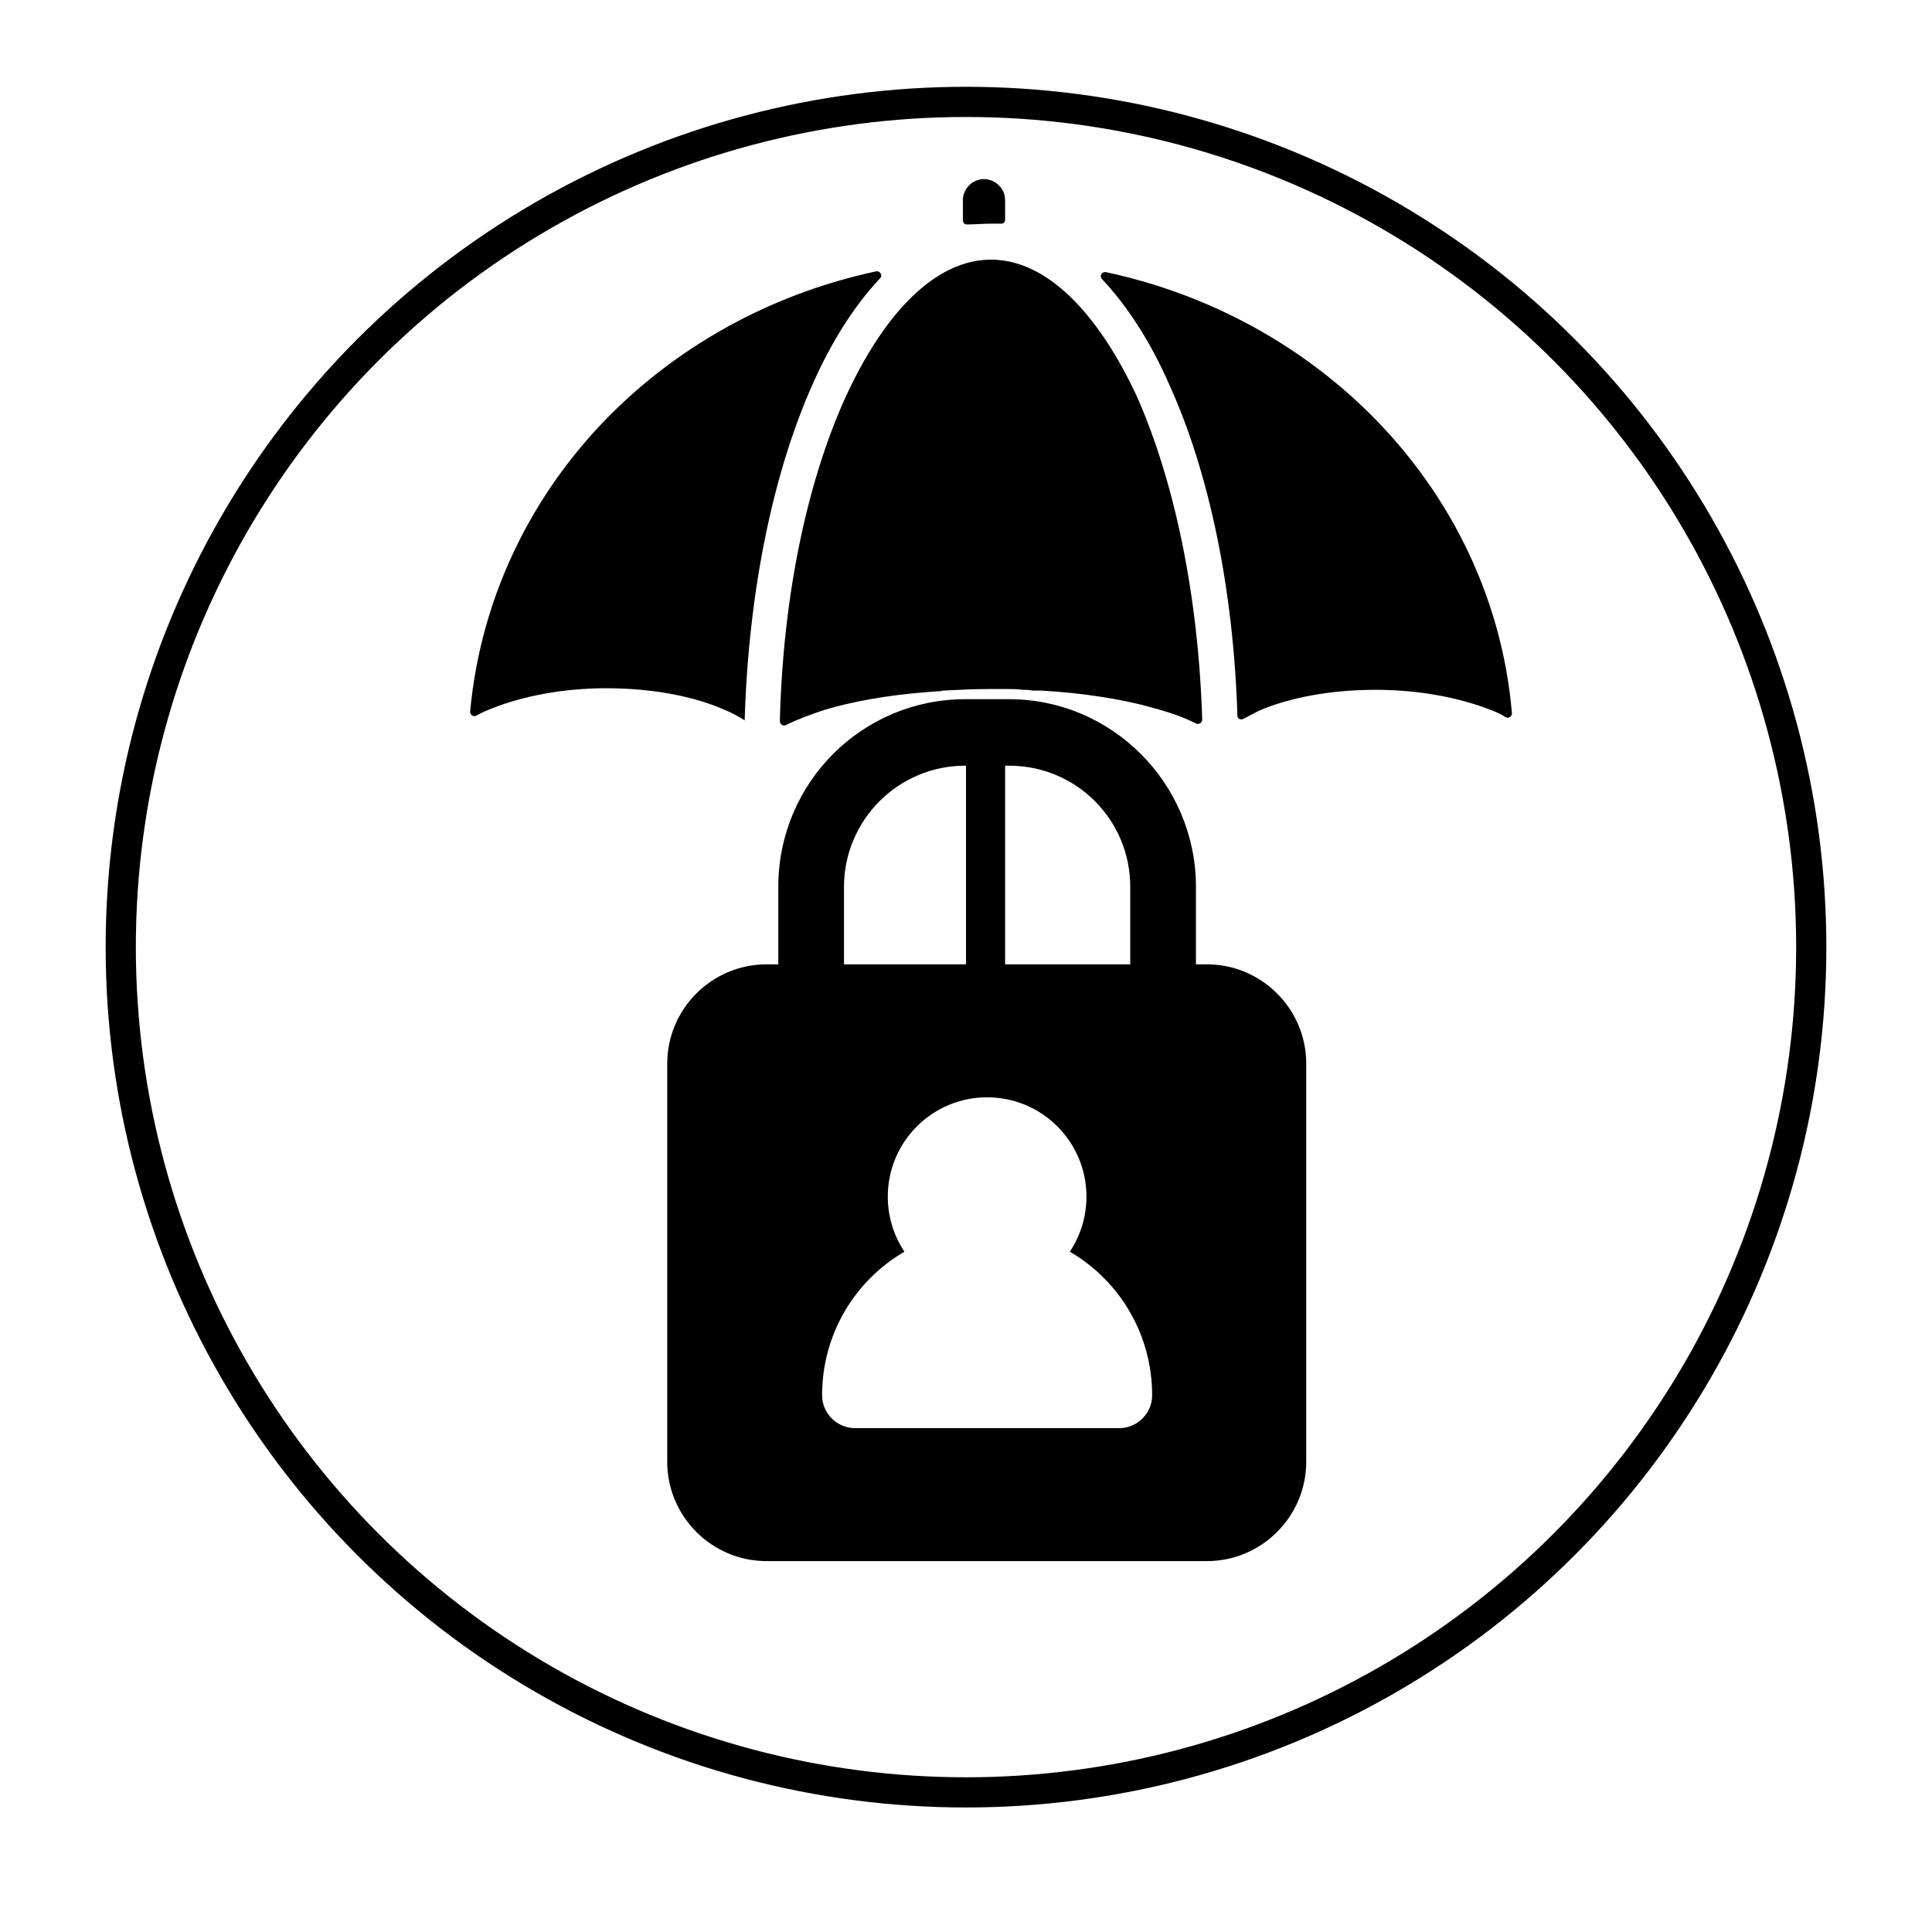 <svg width="512" height="512" viewBox="0 0 512 512" fill="none" xmlns="http://www.w3.org/2000/svg">
<path d="M259.42 59.376C258.332 59.428 257.244 59.48 256.207 59.48C255.586 59.48 255.171 59.066 255.171 58.236V53.054C255.171 51.604 255.793 50.153 256.829 49.116C257.866 48.08 259.316 47.458 260.767 47.458C262.218 47.458 263.669 48.08 264.706 49.116C265.742 50.153 266.364 51.396 266.364 53.054V58.236C266.364 58.858 265.949 59.273 265.327 59.273H262.633C261.596 59.273 260.508 59.325 259.42 59.376Z" fill="#26A69A" style="fill:#26A69A;fill:color(display-p3 0.149 0.651 0.604);fill-opacity:1;"/>
<path d="M223.873 105.702C234.236 82.902 247.916 68.807 262.633 68.807C277.349 68.807 291.029 82.902 301.393 105.287C311.134 127.465 317.56 157.313 318.596 190.684C318.596 191.513 317.767 192.135 316.938 191.72C314.036 190.269 310.72 189.025 306.989 187.989C306.782 187.885 306.523 187.834 306.263 187.782C306.004 187.73 305.745 187.678 305.538 187.575C297.454 185.295 287.091 183.636 275.898 183.015H273.618C272.789 182.807 271.96 182.807 271.131 182.807C269.68 182.6 268.229 182.6 266.778 182.6H262.425C258.073 182.6 253.927 182.807 249.782 183.015C249.367 183.222 248.745 183.222 248.123 183.222L245.429 183.429C235.065 184.258 225.738 185.916 218.276 188.196C214.545 189.44 211.229 190.684 208.327 192.135C207.498 192.549 206.669 191.927 206.669 191.098C207.498 157.727 213.923 127.88 223.873 105.702Z" fill="#26A69A" style="fill:#26A69A;fill:color(display-p3 0.149 0.651 0.604);fill-opacity:1;"/>
<path d="M360.673 107.36C342.433 90.156 319.218 77.72 293.102 72.124C292.066 71.916 291.236 73.16 292.066 73.989C298.698 81.036 304.916 90.571 309.891 101.971C320.255 124.771 326.887 155.655 327.924 189.647C327.924 190.476 328.753 190.891 329.582 190.476C330.204 190.165 330.877 189.803 331.551 189.44C332.225 189.077 332.898 188.715 333.52 188.404C341.604 184.88 352.589 182.807 364.611 182.807C376.011 182.807 386.582 184.88 394.666 187.989C396.324 188.611 397.775 189.233 399.018 190.062C399.847 190.476 400.676 189.855 400.676 189.025C397.982 157.313 383.266 128.709 360.673 107.36Z" fill="#26A69A" style="fill:#26A69A;fill:color(display-p3 0.149 0.651 0.604);fill-opacity:1;"/>
<path d="M232.164 71.916C233.2 71.709 234.029 72.953 233.2 73.782C226.36 81.036 220.349 90.571 215.375 101.764C205.011 124.978 198.378 156.276 197.342 190.891C195.684 189.855 193.818 188.818 191.746 187.989C183.662 184.465 172.676 182.393 160.655 182.393C149.255 182.393 138.684 184.465 130.807 187.575C129.149 188.196 127.698 188.818 126.247 189.647C125.418 190.062 124.589 189.44 124.589 188.611C127.491 156.898 142.207 128.295 164.593 107.153C182.833 89.949 206.047 77.513 232.164 71.916Z" fill="#26A69A" style="fill:#26A69A;fill:color(display-p3 0.149 0.651 0.604);fill-opacity:1;"/>
<path fill-rule="evenodd" clip-rule="evenodd" d="M256 201.717V284.164H266.364V202.552C265.494 200.367 258.115 201.57 256 201.717Z" fill="#26A69A" style="fill:#26A69A;fill:color(display-p3 0.149 0.651 0.604);fill-opacity:1;"/>
<path fill-rule="evenodd" clip-rule="evenodd" d="M206.255 235.04C206.255 207.473 228.433 185.294 255.793 185.294H267.4C294.76 185.294 316.938 207.68 316.938 235.04V264.265C316.938 269.033 313 272.971 308.233 272.971C303.466 272.971 299.527 269.033 299.527 264.265V235.04C299.527 217.214 285.226 202.913 267.4 202.913H255.793C237.967 202.913 223.666 217.422 223.666 235.04V264.265C223.666 269.033 219.727 272.971 214.96 272.971C210.193 272.971 206.255 269.033 206.255 264.265V235.04Z" fill="#ECEFF1" style="fill:#ECEFF1;fill:color(display-p3 0.925 0.937 0.945);fill-opacity:1;"/>
<path fill-rule="evenodd" clip-rule="evenodd" d="M176.822 281.884C176.822 267.374 188.636 255.56 203.146 255.56H319.84C334.349 255.56 346.164 267.374 346.164 281.884V387.385C346.164 401.894 334.349 413.709 319.84 413.709H203.146C188.636 413.709 176.822 401.894 176.822 387.385V281.884ZM287.92 317.12C287.92 322.516 286.296 327.534 283.51 331.71C296.581 339.312 305.331 353.516 305.331 369.767C305.331 374.534 301.393 378.473 296.626 378.473H226.567C221.8 378.473 217.862 374.534 217.862 369.767C217.862 353.516 226.612 339.312 239.683 331.71C236.897 327.534 235.273 322.517 235.273 317.12C235.273 302.582 247.058 290.796 261.596 290.796C276.134 290.796 287.92 302.582 287.92 317.12Z" fill="#26A69A" style="fill:#26A69A;fill:color(display-p3 0.149 0.651 0.604);fill-opacity:1;"/>
<circle cx="256" cy="251" r="224" stroke="black" style="stroke:black;stroke:black;stroke-opacity:1;" stroke-width="8"/>
</svg>
